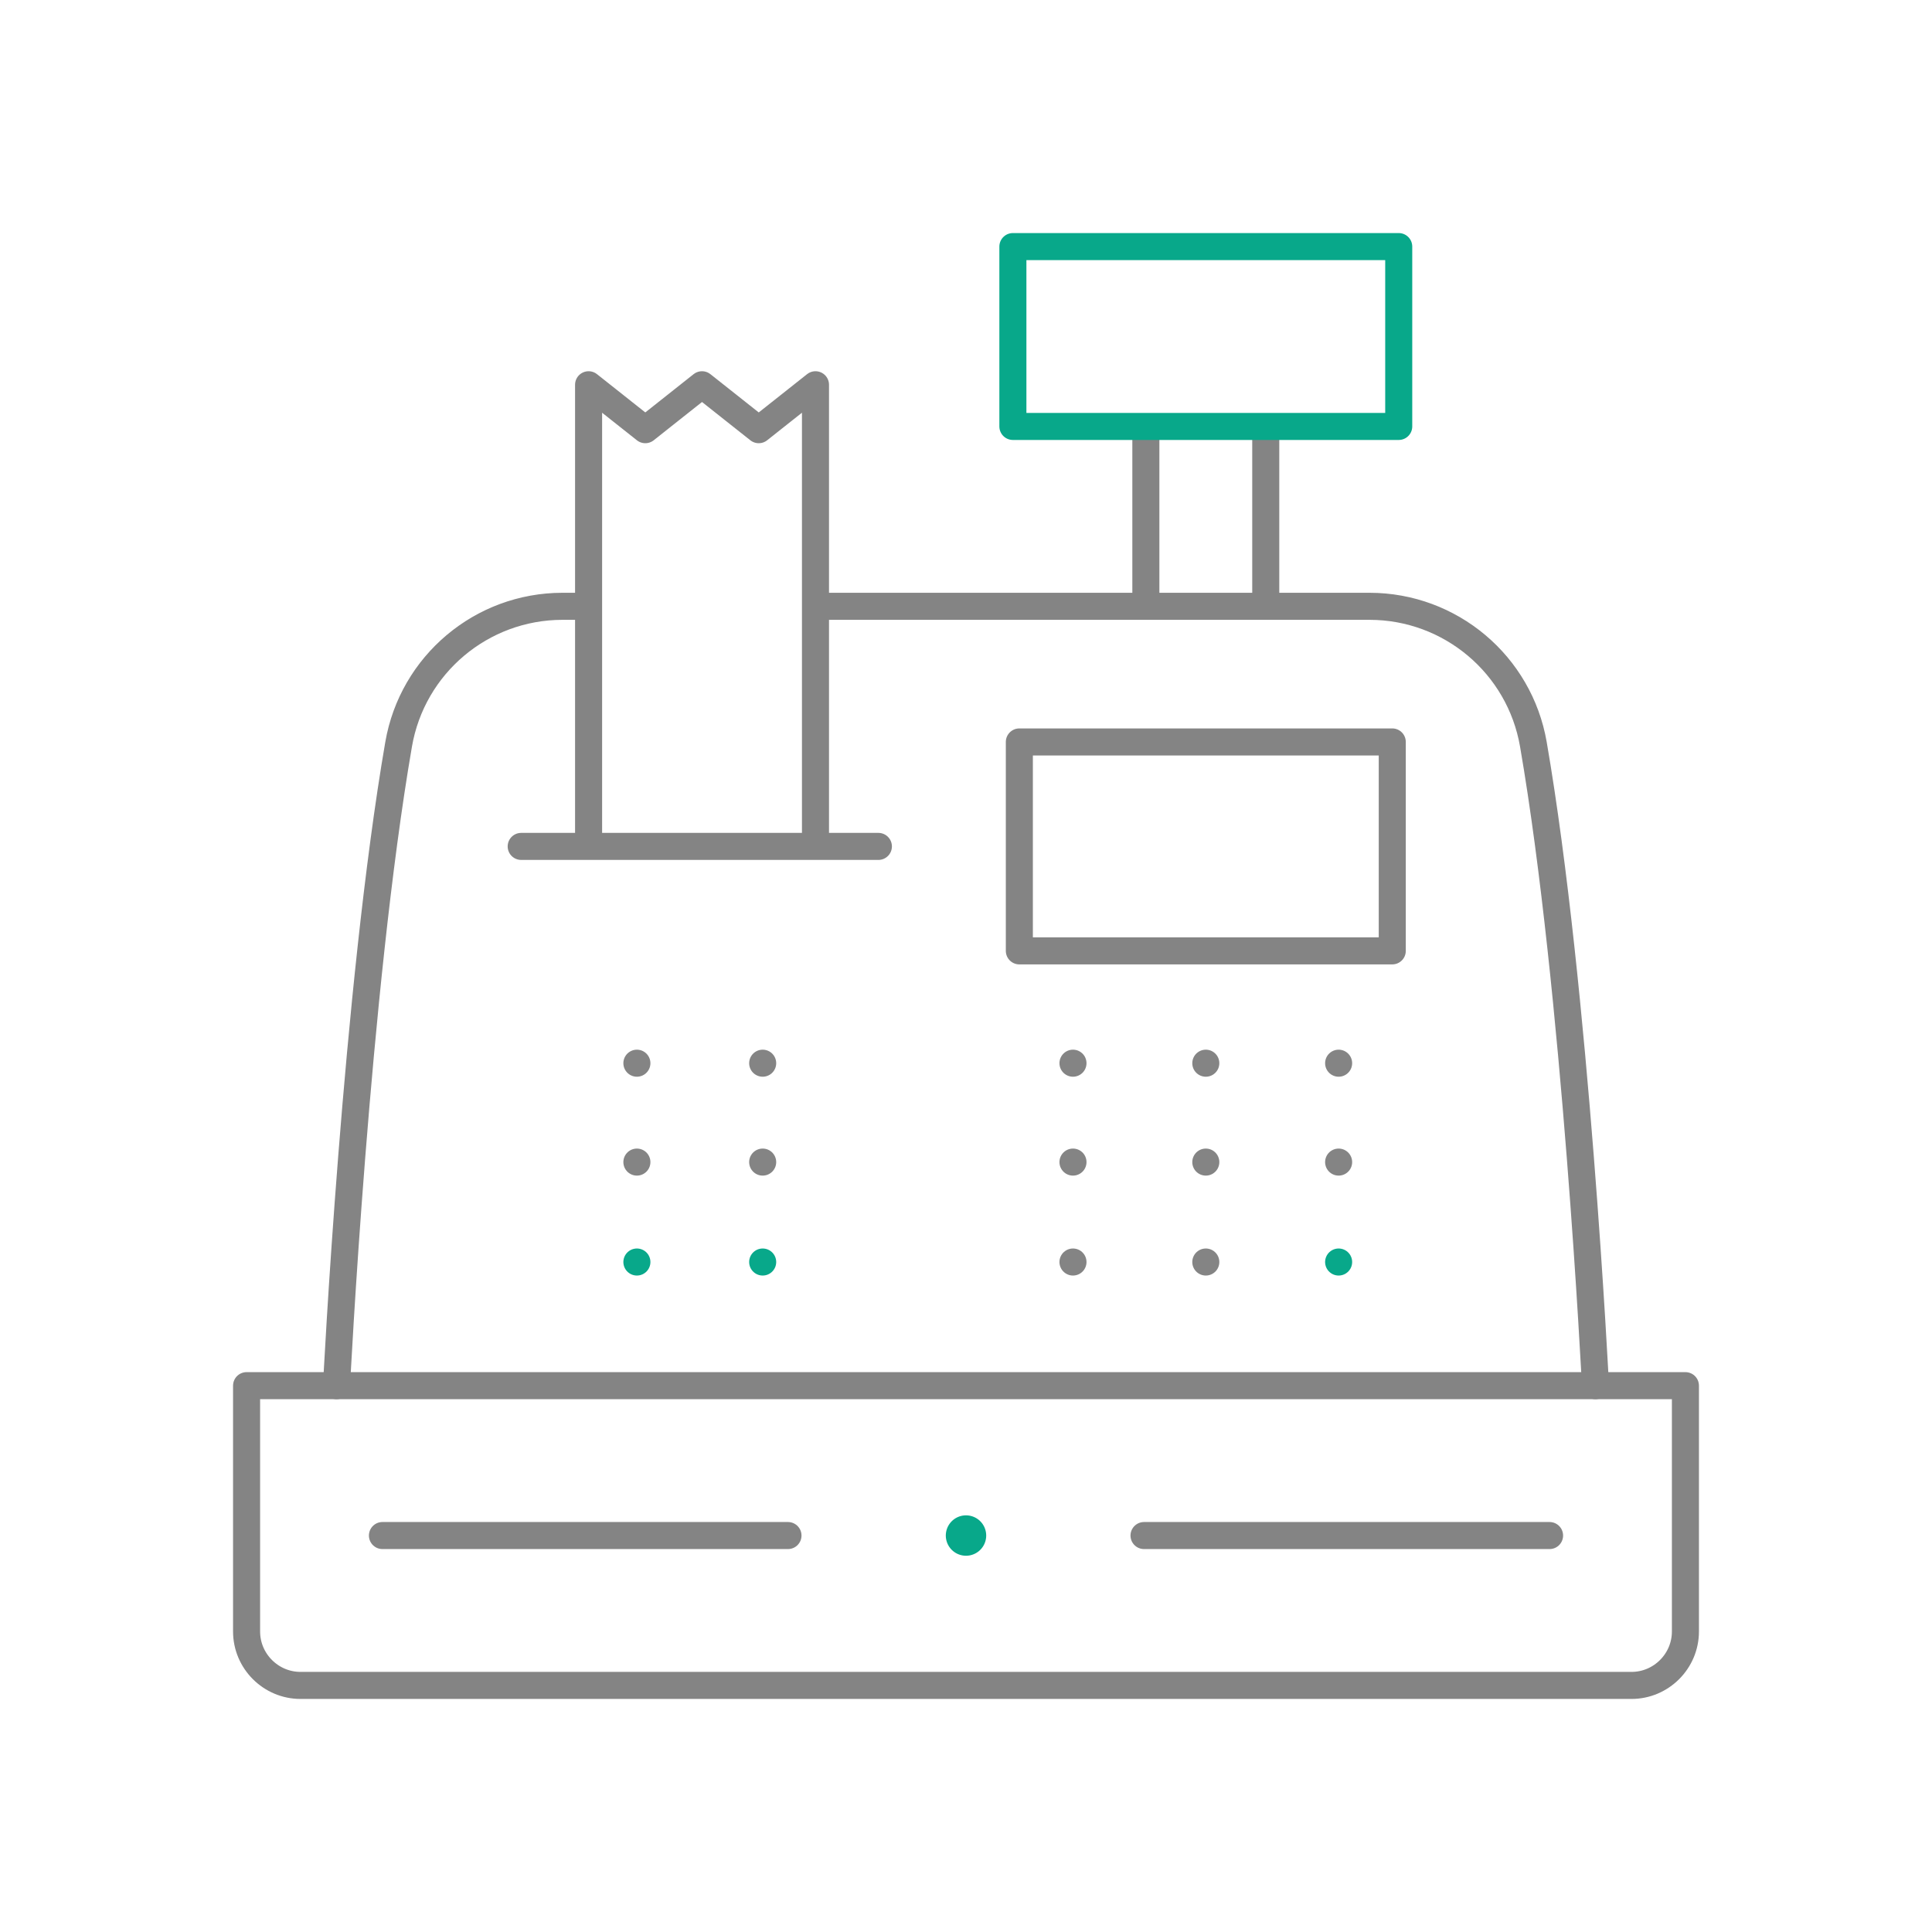 <svg xmlns="http://www.w3.org/2000/svg" xmlns:xlink="http://www.w3.org/1999/xlink" viewBox="0 0 430 430" width="430" height="430" preserveAspectRatio="xMidYMid meet" style="width: 100%; height: 100%; transform: translate3d(0px, 0px, 0px); content-visibility: visible;"><defs><clipPath id="__lottie_element_4441"><rect width="430" height="430" x="0" y="0"/></clipPath><clipPath id="__lottie_element_4443"><path d="M0,0 L430,0 L430,430 L0,430z"/></clipPath></defs><g clip-path="url(#__lottie_element_4441)"><g clip-path="url(#__lottie_element_4443)" transform="matrix(1,0,0,1,0,0)" opacity="1" style="display: block;"><g transform="matrix(1,0,0,1,-35,-35)" opacity="1" style="display: block;"><g opacity="1" transform="matrix(1,0,0,1,0,0)"><g opacity="1" transform="matrix(1,0,0,1,316.716,150.612)"><path stroke-linecap="round" stroke-linejoin="round" fill-opacity="0" class="primary" stroke="rgb(132,132,132)" stroke-opacity="1" stroke-width="6.02" d="M0 0"/></g></g><g opacity="1" transform="matrix(1,0,0,1,204.748,315.884)"><path stroke-linecap="round" stroke-linejoin="round" fill-opacity="0" class="secondary" stroke="rgb(8,168,138)" stroke-opacity="1" stroke-width="6.02" d=" M128.187,0 C128.187,0 128.187,0 128.187,0 M-27.997,0 C-27.997,0 -27.997,0 -27.997,0 M0,0 C0,0 0,0 0,0"/></g><g opacity="1" transform="matrix(1,0,0,1,204.748,271.633)"><path stroke-linecap="round" stroke-linejoin="round" fill-opacity="0" class="primary" stroke="rgb(132,132,132)" stroke-opacity="1" stroke-width="6.02" d=" M69.062,22.01 C69.062,22.01 69.062,22.01 69.062,22.01 M98.625,22.01 C98.625,22.01 98.625,22.01 98.625,22.01 M128.187,22.01 C128.187,22.01 128.187,22.01 128.187,22.01 M69.062,44.251 C69.062,44.251 69.062,44.251 69.062,44.251 M98.625,44.251 C98.625,44.251 98.625,44.251 98.625,44.251 M69.062,0 C69.062,0 69.062,0 69.062,0 M98.625,0 C98.625,0 98.625,0 98.625,0 M128.187,0 C128.187,0 128.187,0 128.187,0 M-27.997,22.01 C-27.997,22.01 -27.997,22.01 -27.997,22.01 M-27.997,0 C-27.997,0 -27.997,0 -27.997,0 M0,22.01 C0,22.01 0,22.01 0,22.01 M0,0 C0,0 0,0 0,0"/></g><g opacity="1" transform="matrix(1,0,0,1,190.75,223.383)"><path stroke-linecap="round" stroke-linejoin="round" fill-opacity="0" class="primary" stroke="rgb(132,132,132)" stroke-opacity="1" stroke-width="6.02" d=" M99.28,-53.442 C99.28,-53.442 99.28,-92.098 99.28,-92.098 M125.966,-92.098 C125.966,-92.098 125.966,-53.442 125.966,-53.442 M-80.85,120.021 C-80.85,120.021 -76.44,31.771 -67.03,-22.719 C-63.97,-40.469 -48.57,-53.439 -30.55,-53.439 C-30.55,-53.439 -24.75,-53.439 -24.75,-53.439 M25.75,-53.439 C25.75,-53.439 149.05,-53.439 149.05,-53.439 C167.07,-53.439 182.47,-40.469 185.53,-22.719 C194.94,31.771 199.35,120.021 199.35,120.021 M-24.75,-0.069 C-24.75,-34.296 -24.75,-102.749 -24.75,-102.749 C-24.75,-102.749 -12.126,-92.749 -12.126,-92.749 C-12.126,-92.749 0.493,-102.749 0.493,-102.749 C0.493,-102.749 13.122,-92.749 13.122,-92.749 C13.122,-92.749 25.75,-102.749 25.75,-102.749 C25.75,-102.749 25.75,-34.296 25.75,-0.069 M154.123,23.25 C154.123,23.25 71.123,23.25 71.123,23.25 C71.123,23.25 71.123,-23.25 71.123,-23.25 C71.123,-23.25 154.123,-23.25 154.123,-23.25 C154.123,-23.25 154.123,23.25 154.123,23.25z M39.75,0 C39.75,0 -39.75,0 -39.75,0"/></g><g opacity="1" transform="matrix(1,0,0,1,303.373,109.896)"><path stroke-linecap="round" stroke-linejoin="round" fill-opacity="0" class="secondary" stroke="rgb(8,168,138)" stroke-opacity="1" stroke-width="6.02" d=" M42.938,20.015 C42.938,20.015 -42.938,20.015 -42.938,20.015 C-42.938,20.015 -42.938,-20.015 -42.938,-20.015 C-42.938,-20.015 42.938,-20.015 42.938,-20.015 C42.938,-20.015 42.938,20.015 42.938,20.015z"/></g></g><g transform="matrix(1,0,0,1,-35,-35)" opacity="1" style="display: block;"><g opacity="1" transform="matrix(1,0,0,1,0,0)"><g opacity="1" transform="matrix(1,0,0,1,165.248,376.761)"><path stroke-linecap="round" stroke-linejoin="round" fill-opacity="0" class="primary" stroke="rgb(132,132,132)" stroke-opacity="1" stroke-width="6.02" d=" M244.871,-33.358 C244.871,-33.358 -75.367,-33.358 -75.367,-33.358 C-75.367,-33.358 -75.367,21.358 -75.367,21.358 C-75.367,27.958 -69.967,33.358 -63.367,33.358 C-63.367,33.358 232.871,33.358 232.871,33.358 C239.471,33.358 244.871,27.958 244.871,21.358 C244.871,21.358 244.871,-33.358 244.871,-33.358z M214.635,0 C214.635,0 124.374,0 124.374,0 M45.13,0 C45.13,0 -45.13,0 -45.13,0"/></g></g><g opacity="1" transform="matrix(1,0,0,1,0,0)"><g opacity="0" transform="matrix(1,0,0,1,165.248,376.761)"><path stroke-linecap="round" stroke-linejoin="round" fill-opacity="0" class="primary" stroke="rgb(132,132,132)" stroke-opacity="1" stroke-width="6.02" d=" M245.252,-33.261 C245.252,-33.261 224.752,-33.022 224.752,-33.022 C224.752,-33.022 -55.182,-33.5 -55.182,-33.5 C-55.182,-33.5 -74.326,-33 -74.326,-33 M-55.182,-33.5 C-55.182,-33.5 -55.303,-34 -55.303,-34 M224.818,-33.5 C224.818,-33.5 224.697,-34 224.697,-34"/></g></g><g opacity="1" transform="matrix(1,0,0,1,250,376.761)"><path stroke-linecap="round" stroke-linejoin="round" fill-opacity="0" class="secondary" stroke="rgb(8,168,138)" stroke-opacity="1" stroke-width="8.995" d=" M0,0 C0,0 0,0 0,0"/></g></g></g></g></svg>